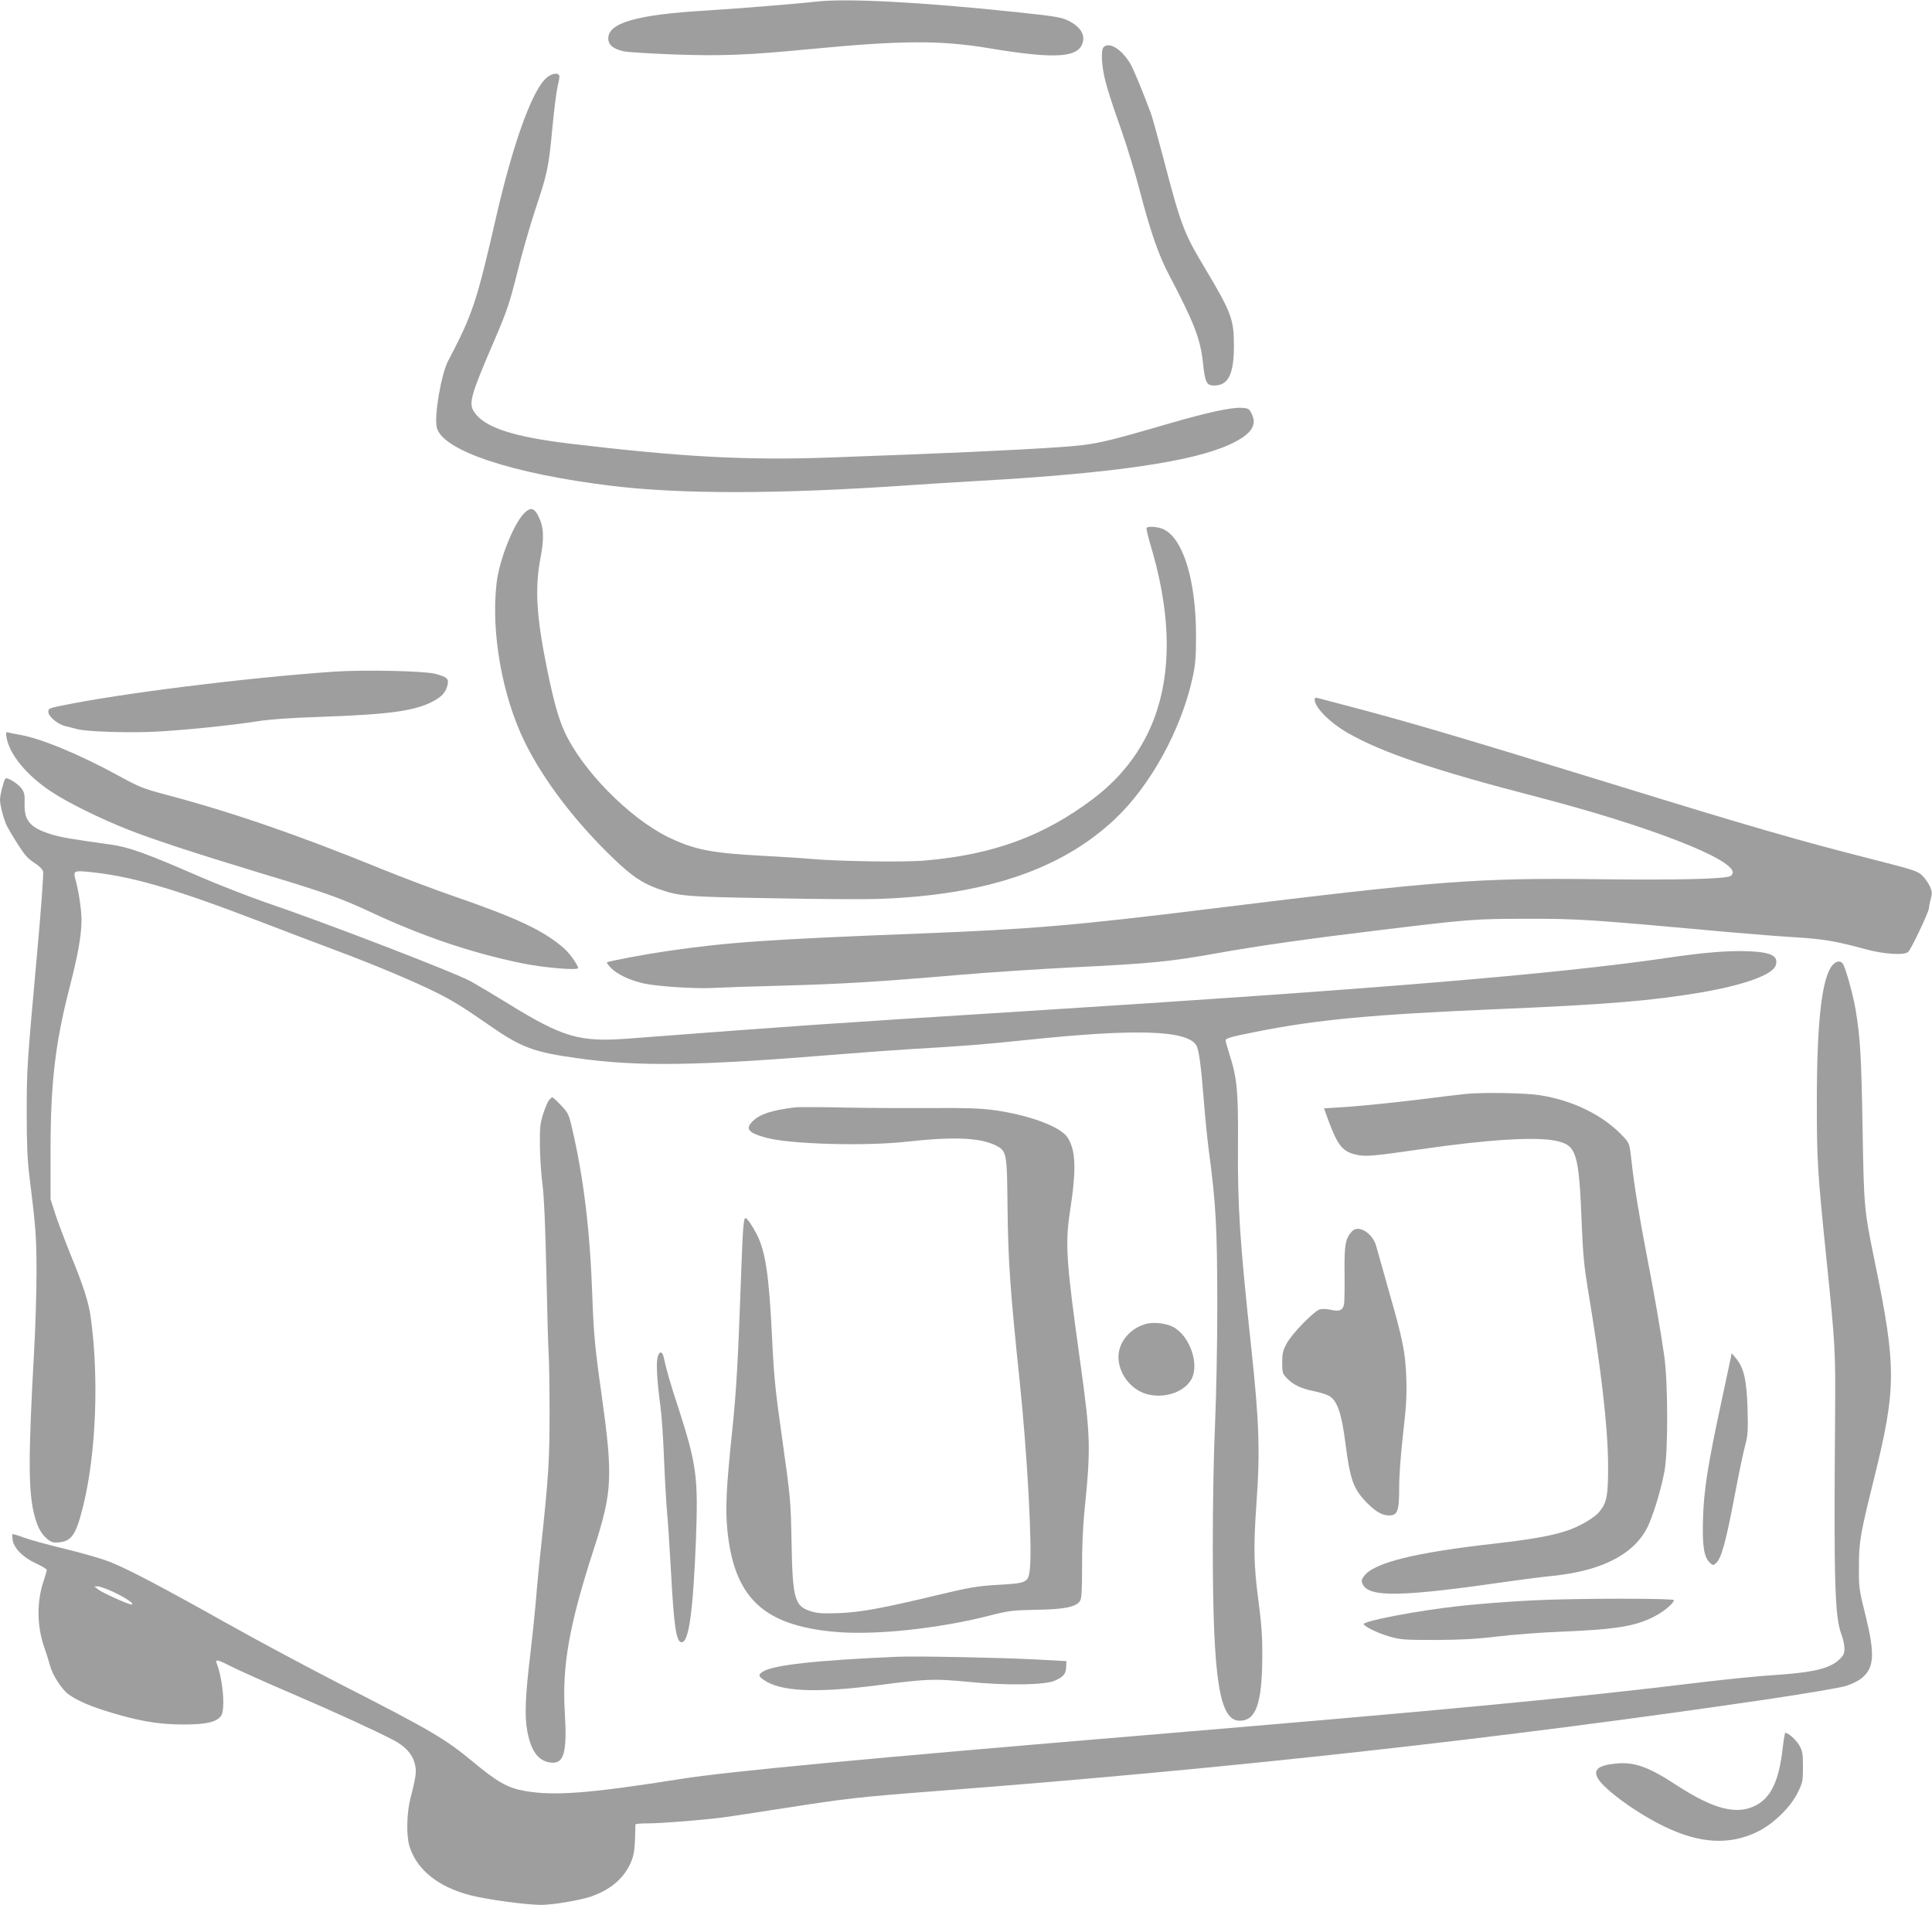 <?xml version="1.0" standalone="no"?>
<!DOCTYPE svg PUBLIC "-//W3C//DTD SVG 20010904//EN"
 "http://www.w3.org/TR/2001/REC-SVG-20010904/DTD/svg10.dtd">
<svg version="1.0" xmlns="http://www.w3.org/2000/svg"
 width="1280pt" height="1262pt" viewBox="0 0 1280 1262"
 preserveAspectRatio="xMidYMid meet">
<g transform="translate(0,1262) scale(0.1,-0.1)"
fill="#9e9e9e" stroke="none">
<path d="M5415 12610 c-142 -16 -555 -49 -740 -60 -455 -27 -645 -81 -645
-184 0 -44 32 -70 103 -86 29 -6 180 -15 337 -21 317 -11 485 -4 900 36 606
58 859 59 1180 6 454 -76 608 -64 626 50 8 49 -27 97 -96 131 -49 24 -85 30
-340 57 -622 66 -1122 93 -1325 71z"/>
<path d="M7312 12308 c-20 -20 -14 -129 13 -231 13 -53 58 -190 99 -304 40
-114 97 -298 125 -408 73 -280 125 -431 198 -570 164 -312 206 -420 223 -579
14 -133 24 -151 78 -150 91 2 127 77 127 264 0 175 -16 218 -193 515 -140 233
-158 282 -277 737 -37 138 -72 267 -80 287 -56 150 -117 297 -136 328 -57 97
-140 148 -177 111z"/>
<path d="M3606 12090 c-92 -102 -211 -440 -316 -895 -133 -580 -158 -655 -321
-966 -46 -87 -94 -368 -75 -442 38 -152 499 -306 1161 -386 462 -56 1111 -55
1965 4 118 8 334 22 480 30 879 50 1408 128 1651 242 137 64 180 124 142 201
-17 34 -21 37 -67 40 -69 4 -222 -29 -481 -104 -453 -132 -494 -141 -750 -158
-317 -21 -727 -39 -1495 -67 -551 -20 -982 3 -1725 92 -375 45 -565 107 -633
209 -39 57 -24 110 129 465 89 207 104 253 155 455 30 124 85 313 120 420 82
245 89 282 114 546 11 119 27 242 35 275 9 33 13 64 10 69 -15 24 -63 10 -99
-30z"/>
<path d="M3472 9219 c-71 -73 -165 -311 -182 -462 -38 -326 37 -748 187 -1054
125 -254 339 -534 595 -778 112 -107 181 -154 281 -191 146 -52 176 -55 762
-65 303 -6 624 -8 715 -4 698 25 1200 194 1553 525 238 222 444 597 519 944
18 83 22 133 22 276 0 370 -88 651 -221 706 -35 15 -99 19 -107 6 -2 -4 9 -53
25 -107 127 -422 143 -785 48 -1090 -74 -238 -219 -441 -428 -598 -326 -246
-661 -369 -1111 -408 -136 -12 -557 -6 -750 10 -63 6 -209 15 -325 21 -342 18
-458 41 -630 125 -258 127 -570 445 -685 698 -41 90 -71 199 -114 407 -72 353
-84 541 -45 744 25 130 22 205 -13 274 -29 59 -53 64 -96 21z"/>
<path d="M2210 8170 c-588 -41 -1420 -145 -1812 -227 -69 -14 -78 -18 -78 -38
0 -31 59 -81 110 -95 22 -5 59 -15 83 -21 61 -16 327 -25 506 -17 187 9 514
42 683 69 82 13 217 23 403 29 498 17 666 42 787 117 43 26 65 56 74 99 7 38
-5 49 -82 70 -71 19 -475 28 -674 14z"/>
<path d="M8710 7985 c0 -52 103 -155 223 -223 227 -129 569 -245 1252 -422
731 -190 1295 -408 1295 -500 0 -10 -8 -21 -17 -25 -50 -19 -366 -26 -863 -20
-812 10 -1074 -10 -2575 -195 -898 -111 -1193 -136 -1940 -165 -997 -39 -1259
-57 -1665 -116 -139 -20 -392 -67 -399 -75 -3 -2 10 -20 28 -38 40 -41 127
-82 218 -102 94 -20 349 -36 463 -29 52 3 257 10 455 15 393 11 614 24 1155
70 195 17 531 39 745 50 547 27 660 38 979 95 280 50 613 97 1086 154 576 70
627 74 955 74 352 1 421 -4 1345 -88 146 -13 348 -29 450 -35 186 -12 263 -25
465 -80 120 -32 249 -40 277 -17 18 14 138 267 138 291 0 8 5 36 12 60 10 38
9 50 -6 84 -10 22 -33 54 -51 72 -29 28 -58 38 -321 105 -494 125 -818 219
-1729 500 -1016 313 -1332 406 -1725 510 -118 31 -223 59 -232 61 -12 4 -18 0
-18 -11z"/>
<path d="M43 7736 c18 -112 133 -253 297 -361 106 -71 321 -177 505 -250 170
-67 441 -156 883 -290 432 -130 524 -163 737 -262 335 -156 656 -265 989 -334
145 -30 376 -50 376 -32 0 18 -57 99 -93 130 -136 119 -311 201 -752 353 -115
40 -320 117 -455 172 -551 225 -989 376 -1430 493 -151 40 -178 51 -315 126
-265 145 -524 251 -665 273 -25 4 -54 10 -64 13 -17 5 -18 1 -13 -31z"/>
<path d="M35 7461 c-13 -22 -35 -108 -35 -139 0 -38 25 -132 47 -177 9 -16 40
-70 71 -118 44 -70 67 -96 109 -123 33 -21 55 -43 59 -59 3 -14 -14 -256 -40
-538 -68 -751 -69 -767 -69 -1067 0 -194 5 -313 17 -405 44 -359 47 -396 48
-635 0 -135 -7 -373 -16 -530 -38 -685 -39 -916 -2 -1073 20 -85 46 -137 88
-172 28 -23 39 -27 80 -23 83 8 112 52 158 236 87 350 107 857 50 1262 -14 96
-48 203 -134 412 -41 103 -88 226 -103 275 l-28 88 0 325 c0 445 31 707 124
1070 58 224 81 355 81 455 0 69 -19 194 -40 268 -16 54 -8 60 74 52 287 -26
573 -109 1161 -335 154 -59 379 -145 500 -190 245 -91 517 -206 657 -276 108
-54 179 -98 343 -212 216 -151 298 -182 585 -222 410 -58 797 -52 1740 25 162
13 378 29 480 35 347 20 475 30 760 60 727 76 1061 65 1125 -34 18 -28 32
-132 50 -361 8 -104 23 -257 34 -340 47 -351 55 -507 56 -1010 0 -277 -7 -615
-15 -800 -9 -190 -15 -524 -15 -820 1 -872 43 -1145 178 -1145 108 0 148 113
150 420 1 136 -5 220 -26 379 -31 235 -33 354 -12 651 24 328 17 535 -34 1010
-78 726 -92 943 -89 1365 2 348 -6 433 -57 592 -14 43 -25 83 -25 90 0 14 32
24 200 57 405 81 767 115 1615 151 712 30 1011 55 1335 110 282 48 473 117
494 178 22 63 -28 89 -182 95 -129 5 -294 -8 -537 -44 -735 -108 -1949 -208
-4265 -354 -1352 -85 -1491 -95 -2620 -181 -321 -24 -431 8 -795 233 -94 58
-204 123 -245 146 -107 59 -967 390 -1359 523 -112 39 -308 115 -435 170 -361
157 -472 197 -595 214 -273 38 -331 48 -399 70 -133 42 -173 90 -169 202 2 56
-2 73 -19 98 -26 35 -100 80 -109 66z"/>
<path d="M12143 6228 c-72 -78 -106 -369 -106 -908 0 -383 4 -459 63 -1035 60
-581 61 -616 58 -1045 -9 -1111 -2 -1331 42 -1448 11 -29 20 -71 20 -93 0 -35
-6 -47 -35 -74 -64 -61 -180 -87 -452 -104 -89 -6 -292 -26 -450 -45 -876
-107 -1717 -186 -3688 -351 -1879 -157 -2768 -241 -3080 -290 -604 -96 -845
-115 -1039 -80 -114 20 -182 59 -350 199 -176 146 -280 207 -876 511 -206 106
-544 286 -750 402 -446 250 -653 358 -776 407 -49 19 -182 58 -295 85 -113 27
-236 61 -273 75 -38 15 -71 24 -74 22 -2 -3 -1 -21 2 -41 11 -55 69 -113 153
-152 40 -18 73 -38 73 -44 0 -5 -9 -37 -20 -70 -48 -140 -46 -305 5 -448 13
-36 29 -88 36 -114 15 -61 76 -156 120 -190 52 -38 126 -72 230 -106 220 -70
360 -96 534 -96 153 0 220 16 250 58 29 42 12 242 -30 349 -11 28 11 22 104
-26 48 -24 228 -105 401 -179 280 -120 541 -240 668 -306 73 -38 120 -88 137
-145 17 -57 14 -85 -25 -237 -26 -100 -29 -250 -7 -321 48 -154 187 -267 398
-323 110 -29 374 -65 474 -65 79 0 255 30 330 55 127 44 215 118 261 218 27
59 31 96 34 260 0 4 37 7 83 7 90 0 375 23 502 40 44 6 222 33 395 60 423 66
492 74 1025 115 1928 147 3732 347 5515 610 239 36 465 74 502 86 39 12 84 35
107 55 79 68 83 158 20 414 -42 167 -44 182 -43 320 0 168 8 212 99 580 150
605 150 743 5 1445 -70 342 -71 354 -80 880 -8 474 -15 599 -46 785 -17 102
-69 287 -86 307 -16 20 -42 16 -65 -9z m-11389 -4156 c83 -40 143 -81 117 -82
-20 0 -192 77 -221 100 l-25 20 24 0 c12 0 60 -17 105 -38z"/>
<path d="M9715 5373 c-22 -2 -168 -19 -325 -39 -157 -19 -360 -40 -452 -46
l-166 -11 28 -78 c63 -169 95 -209 186 -229 59 -14 115 -9 419 35 454 66 775
86 908 56 133 -30 148 -79 167 -561 7 -185 16 -275 40 -420 88 -529 132 -908
134 -1160 1 -210 -8 -257 -60 -318 -35 -41 -136 -99 -219 -125 -101 -33 -235
-56 -460 -82 -545 -61 -813 -128 -878 -217 -17 -23 -19 -31 -9 -53 41 -90 259
-85 982 20 91 13 217 29 280 35 339 35 557 154 638 351 39 95 78 229 100 344
24 129 23 579 -1 755 -23 163 -68 424 -118 680 -49 253 -84 469 -100 620 -12
108 -14 116 -47 152 -130 144 -332 246 -559 282 -93 15 -369 20 -488 9z"/>
<path d="M3635 5328 c-9 -13 -26 -54 -38 -93 -19 -60 -21 -90 -20 -210 1 -77
9 -194 18 -260 10 -82 18 -267 25 -580 5 -253 12 -494 15 -535 3 -41 6 -214 6
-385 0 -318 -6 -420 -55 -880 -14 -126 -30 -295 -36 -375 -7 -80 -23 -235 -36
-345 -34 -283 -39 -412 -21 -512 25 -134 72 -199 154 -210 90 -12 111 65 95
332 -19 309 29 580 193 1085 122 377 127 474 50 1025 -43 302 -52 405 -60 630
-15 448 -58 805 -137 1139 -19 82 -25 95 -71 143 -27 29 -53 53 -58 53 -4 0
-15 -10 -24 -22z"/>
<path d="M5270 5284 c-156 -19 -233 -44 -282 -91 -54 -52 -30 -80 94 -112 162
-42 652 -55 923 -25 319 35 491 27 595 -26 69 -35 72 -53 75 -399 4 -364 17
-552 80 -1156 51 -486 85 -1107 68 -1250 -10 -90 -17 -94 -216 -105 -134 -8
-181 -16 -407 -70 -351 -84 -494 -111 -640 -117 -99 -4 -138 -2 -181 10 -115
34 -128 78 -135 467 -5 265 -7 289 -60 665 -48 337 -57 430 -69 685 -20 412
-43 568 -101 682 -30 58 -64 108 -75 108 -13 0 -18 -71 -29 -375 -20 -565 -31
-770 -60 -1045 -38 -361 -45 -509 -31 -647 45 -448 238 -631 710 -674 262 -24
684 20 1025 107 130 33 154 36 311 39 187 3 263 18 290 58 11 18 14 64 14 227
-1 119 6 271 15 361 44 432 42 499 -29 1008 -91 654 -99 768 -66 986 43 278
39 403 -16 489 -47 72 -256 150 -493 182 -85 11 -185 15 -385 13 -148 -1 -409
0 -580 3 -170 4 -326 4 -345 2z"/>
<path d="M8957 4462 c-44 -48 -51 -89 -49 -277 1 -99 0 -192 -4 -208 -8 -38
-31 -47 -85 -35 -26 6 -58 8 -73 4 -38 -9 -186 -161 -221 -226 -25 -46 -30
-66 -30 -127 0 -66 2 -74 30 -103 41 -43 94 -69 177 -86 39 -8 83 -21 98 -29
59 -30 88 -113 115 -325 30 -234 52 -294 139 -384 59 -60 103 -86 148 -86 58
0 68 29 68 190 0 78 11 222 26 353 21 182 25 249 21 372 -7 173 -22 246 -122
595 -35 124 -69 245 -76 270 -22 89 -119 150 -162 102z"/>
<path d="M7597 3850 c-108 -27 -187 -120 -187 -221 0 -107 81 -214 184 -244
111 -32 240 6 294 88 64 97 -2 298 -118 357 -46 23 -123 32 -173 20z"/>
<path d="M4355 3619 c-8 -47 0 -164 21 -319 8 -58 19 -220 24 -360 6 -140 15
-295 20 -345 5 -49 16 -220 25 -380 20 -370 35 -475 71 -475 48 0 76 204 95
683 15 414 5 493 -119 877 -54 164 -75 238 -96 333 -10 41 -33 33 -41 -14z"/>
<path d="M11467 3625 c-4 -17 -31 -145 -61 -286 -90 -416 -118 -591 -123 -780
-6 -180 6 -257 47 -294 19 -17 21 -17 40 0 36 32 67 150 131 490 22 116 49
245 61 288 18 68 20 97 16 245 -6 188 -24 270 -76 332 l-29 35 -6 -30z"/>
<path d="M10310 2023 c-185 -4 -460 -23 -650 -44 -272 -30 -637 -100 -625
-120 13 -20 95 -59 170 -81 73 -21 99 -23 305 -23 169 1 271 6 409 23 101 12
292 27 425 32 362 15 488 35 615 100 61 30 131 89 131 109 0 10 -433 13 -780
4z"/>
<path d="M5950 1644 c-539 -23 -830 -55 -896 -99 -31 -20 -30 -29 4 -53 110
-79 343 -90 757 -37 328 43 376 44 595 23 261 -26 514 -22 580 8 57 26 72 45
74 92 l1 37 -205 11 c-219 12 -785 23 -910 18z"/>
<path d="M11810 1033 c-24 -212 -78 -324 -179 -375 -126 -64 -279 -24 -525
136 -184 121 -279 155 -403 142 -113 -12 -147 -39 -119 -94 38 -73 258 -234
443 -323 235 -114 434 -125 620 -33 104 52 216 161 264 259 32 65 34 76 34
170 0 88 -3 105 -25 143 -20 35 -72 82 -92 82 -3 0 -11 -48 -18 -107z"/>
</g>
</svg>
